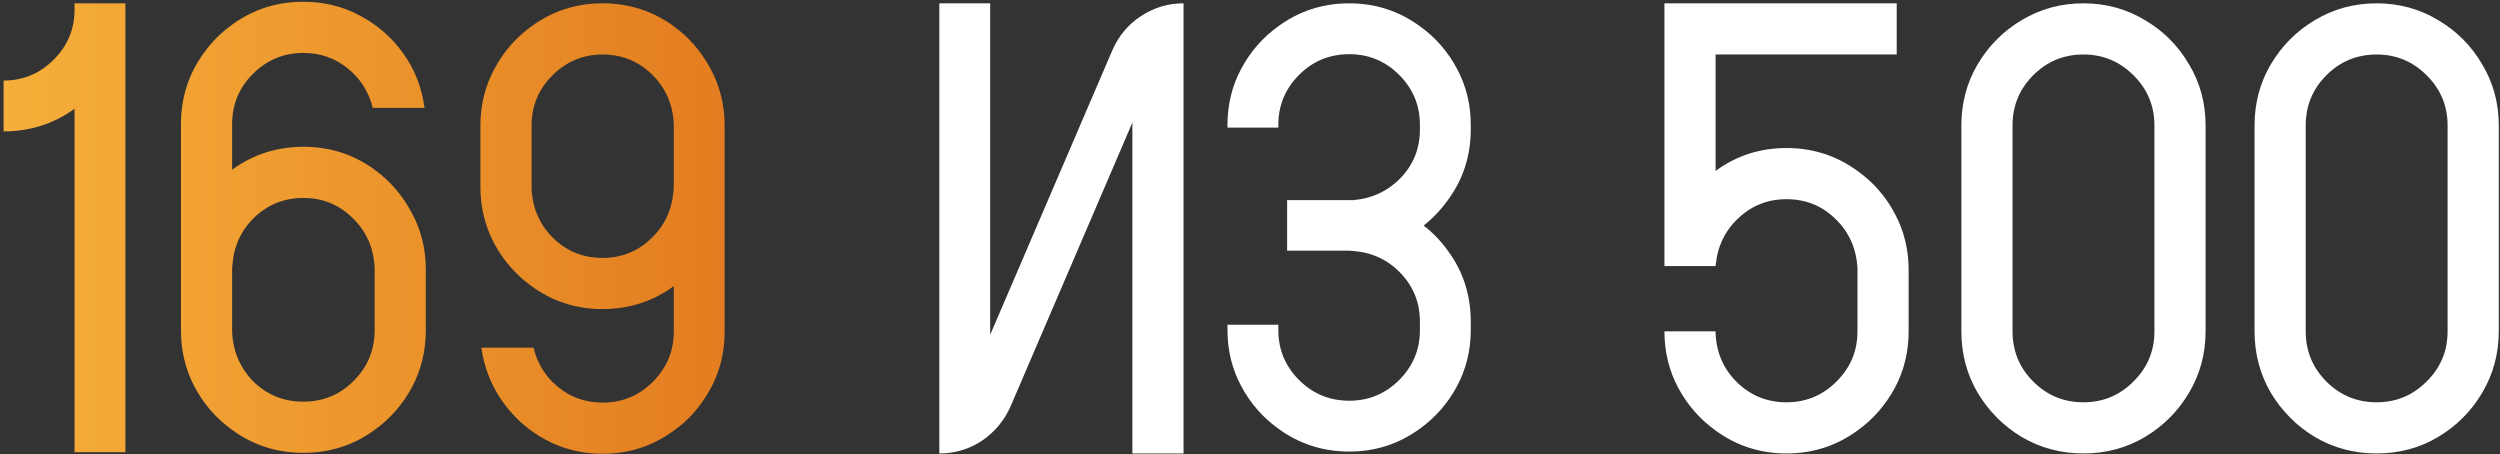 <?xml version="1.0" encoding="UTF-8"?> <svg xmlns="http://www.w3.org/2000/svg" width="490" height="89" viewBox="0 0 490 89" fill="none"><rect x="0" y="0" width="490" height="89" fill="#333333" stroke="none"/><path d="M24.578 0.652V88.631H14.611V21.324C10.51 24.277 5.875 25.754 0.707 25.754V15.787C4.521 15.787 7.782 14.434 10.489 11.727C13.237 9.02 14.611 5.738 14.611 1.883V0.652H24.578ZM73.428 33.26C76.463 35.475 78.883 38.284 80.688 41.688C82.533 45.052 83.456 48.743 83.456 52.763V64.76C83.456 68.779 82.554 72.491 80.749 75.895C78.944 79.259 76.504 82.048 73.428 84.263C69.326 87.257 64.671 88.754 59.462 88.754C54.253 88.754 49.598 87.257 45.496 84.263C42.42 82.048 39.98 79.259 38.175 75.895C36.37 72.491 35.468 68.779 35.468 64.76V24.339C35.468 19.13 36.965 14.475 39.959 10.373C41.518 8.199 43.363 6.354 45.496 4.836C49.598 1.842 54.253 0.345 59.462 0.345C63.481 0.345 67.173 1.247 70.536 3.052C73.94 4.856 76.75 7.297 78.965 10.373C81.262 13.531 82.677 17.12 83.21 21.14H73.059C72.279 17.981 70.639 15.398 68.137 13.388C65.635 11.378 62.743 10.373 59.462 10.373C55.606 10.373 52.305 11.747 49.557 14.495C46.85 17.202 45.496 20.483 45.496 24.339V33.26C49.598 30.266 54.253 28.769 59.462 28.769C64.671 28.769 69.326 30.266 73.428 33.26ZM73.428 64.76V52.394C73.223 48.538 71.787 45.318 69.121 42.734C66.455 40.109 63.235 38.797 59.462 38.797C55.77 38.797 52.592 40.048 49.926 42.55C47.301 45.052 45.845 48.169 45.558 51.901C45.517 52.188 45.496 52.476 45.496 52.763V65.129C45.701 68.984 47.116 72.225 49.741 74.85C52.407 77.434 55.648 78.726 59.462 78.726C63.317 78.726 66.599 77.372 69.306 74.665C72.054 71.917 73.428 68.615 73.428 64.76ZM132.06 5.144C135.095 7.358 137.515 10.168 139.319 13.572C141.124 16.936 142.026 20.606 142.026 24.585V65.006C142.026 70.174 140.529 74.809 137.535 78.91C136.018 81.084 134.172 82.93 131.998 84.447C127.896 87.441 123.262 88.939 118.094 88.939C114.115 88.939 110.424 88.036 107.02 86.231C103.656 84.427 100.867 81.986 98.652 78.91C96.356 75.752 94.92 72.163 94.346 68.144H104.559C105.338 71.302 106.958 73.886 109.419 75.895C111.921 77.905 114.812 78.91 118.094 78.91C121.949 78.91 125.23 77.557 127.938 74.85C130.686 72.102 132.06 68.82 132.06 65.006V56.085C127.958 59.079 123.303 60.576 118.094 60.576C112.926 60.576 108.291 59.079 104.189 56.085C101.113 53.87 98.673 51.081 96.868 47.718C95.064 44.313 94.161 40.622 94.161 36.644V24.585C94.161 20.606 95.064 16.936 96.868 13.572C98.673 10.168 101.113 7.358 104.189 5.144C108.291 2.149 112.926 0.652 118.094 0.652C123.303 0.652 127.958 2.149 132.06 5.144ZM132.06 36.644V24.216C131.854 20.36 130.419 17.141 127.753 14.557C125.087 11.973 121.867 10.681 118.094 10.681C114.279 10.681 110.998 12.055 108.25 14.803C105.543 17.51 104.189 20.77 104.189 24.585V36.951C104.354 40.807 105.769 44.047 108.435 46.672C111.101 49.256 114.32 50.548 118.094 50.548C121.785 50.548 124.943 49.297 127.568 46.795C130.234 44.293 131.711 41.176 131.998 37.443C132.039 37.156 132.06 36.89 132.06 36.644Z" fill="url(#paint0_linear_2020_223)"></path><path d="M231.974 0.652V88.877H221.945V24.031L198.074 79.648C196.803 82.478 194.916 84.734 192.414 86.416C189.912 88.057 187.144 88.877 184.108 88.877V0.652H194.075V65.621L218.008 9.881C219.238 7.051 221.104 4.815 223.606 3.175C226.149 1.493 228.938 0.652 231.974 0.652ZM279.039 44.211C280.844 45.605 282.423 47.246 283.776 49.133C286.771 53.193 288.268 57.828 288.268 63.037V64.698C288.268 68.677 287.365 72.348 285.561 75.711C283.756 79.074 281.336 81.843 278.301 84.017C274.199 87.011 269.585 88.508 264.458 88.508C259.29 88.508 254.655 87.011 250.554 84.017C247.519 81.843 245.099 79.074 243.294 75.711C241.489 72.348 240.587 68.677 240.587 64.698V63.652H250.554V64.698C250.554 68.513 251.907 71.773 254.614 74.481C257.321 77.188 260.603 78.541 264.458 78.541C268.272 78.541 271.533 77.188 274.24 74.481C276.947 71.773 278.301 68.513 278.301 64.698V63.037C278.301 59.346 277.05 56.188 274.548 53.562C272.046 50.938 268.949 49.481 265.258 49.194C264.971 49.153 264.704 49.133 264.458 49.133H252.276V39.227H265.258C268.949 38.899 272.046 37.443 274.548 34.859C277.05 32.234 278.301 29.076 278.301 25.385V24.462C278.301 20.648 276.947 17.387 274.24 14.68C271.533 11.973 268.272 10.619 264.458 10.619C260.603 10.619 257.321 11.973 254.614 14.68C251.907 17.387 250.554 20.648 250.554 24.462V25.016H240.587V24.462C240.587 20.483 241.489 16.812 243.294 13.449C245.099 10.086 247.519 7.317 250.554 5.144C254.655 2.149 259.29 0.652 264.458 0.652C269.585 0.652 274.199 2.149 278.301 5.144C281.336 7.317 283.756 10.086 285.561 13.449C287.365 16.812 288.268 20.483 288.268 24.462V25.385C288.268 30.553 286.771 35.167 283.776 39.227C282.423 41.114 280.844 42.775 279.039 44.211ZM374.093 64.944C374.093 68.964 373.19 72.655 371.386 76.019C369.581 79.382 367.141 82.171 364.064 84.386C359.963 87.38 355.328 88.877 350.16 88.877C344.992 88.877 340.357 87.38 336.256 84.386C333.18 82.171 330.739 79.382 328.935 76.019C327.13 72.655 326.228 68.964 326.228 64.944H336.256V65.314C336.42 69.169 337.835 72.389 340.501 74.973C343.167 77.557 346.387 78.849 350.16 78.849C353.975 78.849 357.235 77.495 359.942 74.788C362.69 72.081 364.064 68.8 364.064 64.944V52.578C363.859 48.723 362.424 45.503 359.758 42.919C357.133 40.335 353.934 39.043 350.16 39.043C346.469 39.043 343.311 40.294 340.686 42.796C338.061 45.257 336.584 48.374 336.256 52.148H326.228V0.652H371.755V10.681H336.256V33.506C340.316 30.512 344.951 29.015 350.16 29.015C355.328 29.015 359.963 30.512 364.064 33.506C367.141 35.68 369.581 38.469 371.386 41.873C373.19 45.236 374.093 48.928 374.093 52.947V64.944ZM408.361 0.652C412.75 0.652 416.749 1.739 420.358 3.913C424.009 6.046 426.9 8.938 429.033 12.588C431.207 16.197 432.294 20.196 432.294 24.585V64.944C432.294 69.333 431.207 73.353 429.033 77.003C426.9 80.612 424.009 83.504 420.358 85.678C416.749 87.811 412.75 88.877 408.361 88.877C403.973 88.877 399.953 87.811 396.303 85.678C392.693 83.504 389.802 80.612 387.628 77.003C385.495 73.353 384.429 69.333 384.429 64.944V24.585C384.429 20.196 385.495 16.197 387.628 12.588C389.802 8.938 392.693 6.046 396.303 3.913C399.953 1.739 403.973 0.652 408.361 0.652ZM422.266 64.944V24.585C422.266 20.73 420.892 17.448 418.144 14.741C415.437 12.034 412.176 10.681 408.361 10.681C404.506 10.681 401.225 12.034 398.518 14.741C395.811 17.448 394.457 20.73 394.457 24.585V64.944C394.457 68.8 395.811 72.081 398.518 74.788C401.225 77.495 404.506 78.849 408.361 78.849C412.176 78.849 415.437 77.495 418.144 74.788C420.892 72.081 422.266 68.8 422.266 64.944ZM465.824 0.652C470.213 0.652 474.212 1.739 477.821 3.913C481.472 6.046 484.363 8.938 486.496 12.588C488.67 16.197 489.757 20.196 489.757 24.585V64.944C489.757 69.333 488.67 73.353 486.496 77.003C484.363 80.612 481.472 83.504 477.821 85.678C474.212 87.811 470.213 88.877 465.824 88.877C461.436 88.877 457.416 87.811 453.766 85.678C450.156 83.504 447.265 80.612 445.091 77.003C442.958 73.353 441.892 69.333 441.892 64.944V24.585C441.892 20.196 442.958 16.197 445.091 12.588C447.265 8.938 450.156 6.046 453.766 3.913C457.416 1.739 461.436 0.652 465.824 0.652ZM479.729 64.944V24.585C479.729 20.73 478.354 17.448 475.606 14.741C472.899 12.034 469.639 10.681 465.824 10.681C461.969 10.681 458.688 12.034 455.98 14.741C453.273 17.448 451.92 20.73 451.92 24.585V64.944C451.92 68.8 453.273 72.081 455.98 74.788C458.688 77.495 461.969 78.849 465.824 78.849C469.639 78.849 472.899 77.495 475.606 74.788C478.354 72.081 479.729 68.8 479.729 64.944Z" fill="white"></path><defs><linearGradient id="paint0_linear_2020_223" x1="-2" y1="33.5" x2="502" y2="33.5" gradientUnits="userSpaceOnUse"><stop stop-color="#F6B03A"></stop><stop offset="0.38" stop-color="#DD6C18"></stop></linearGradient></defs></svg> 